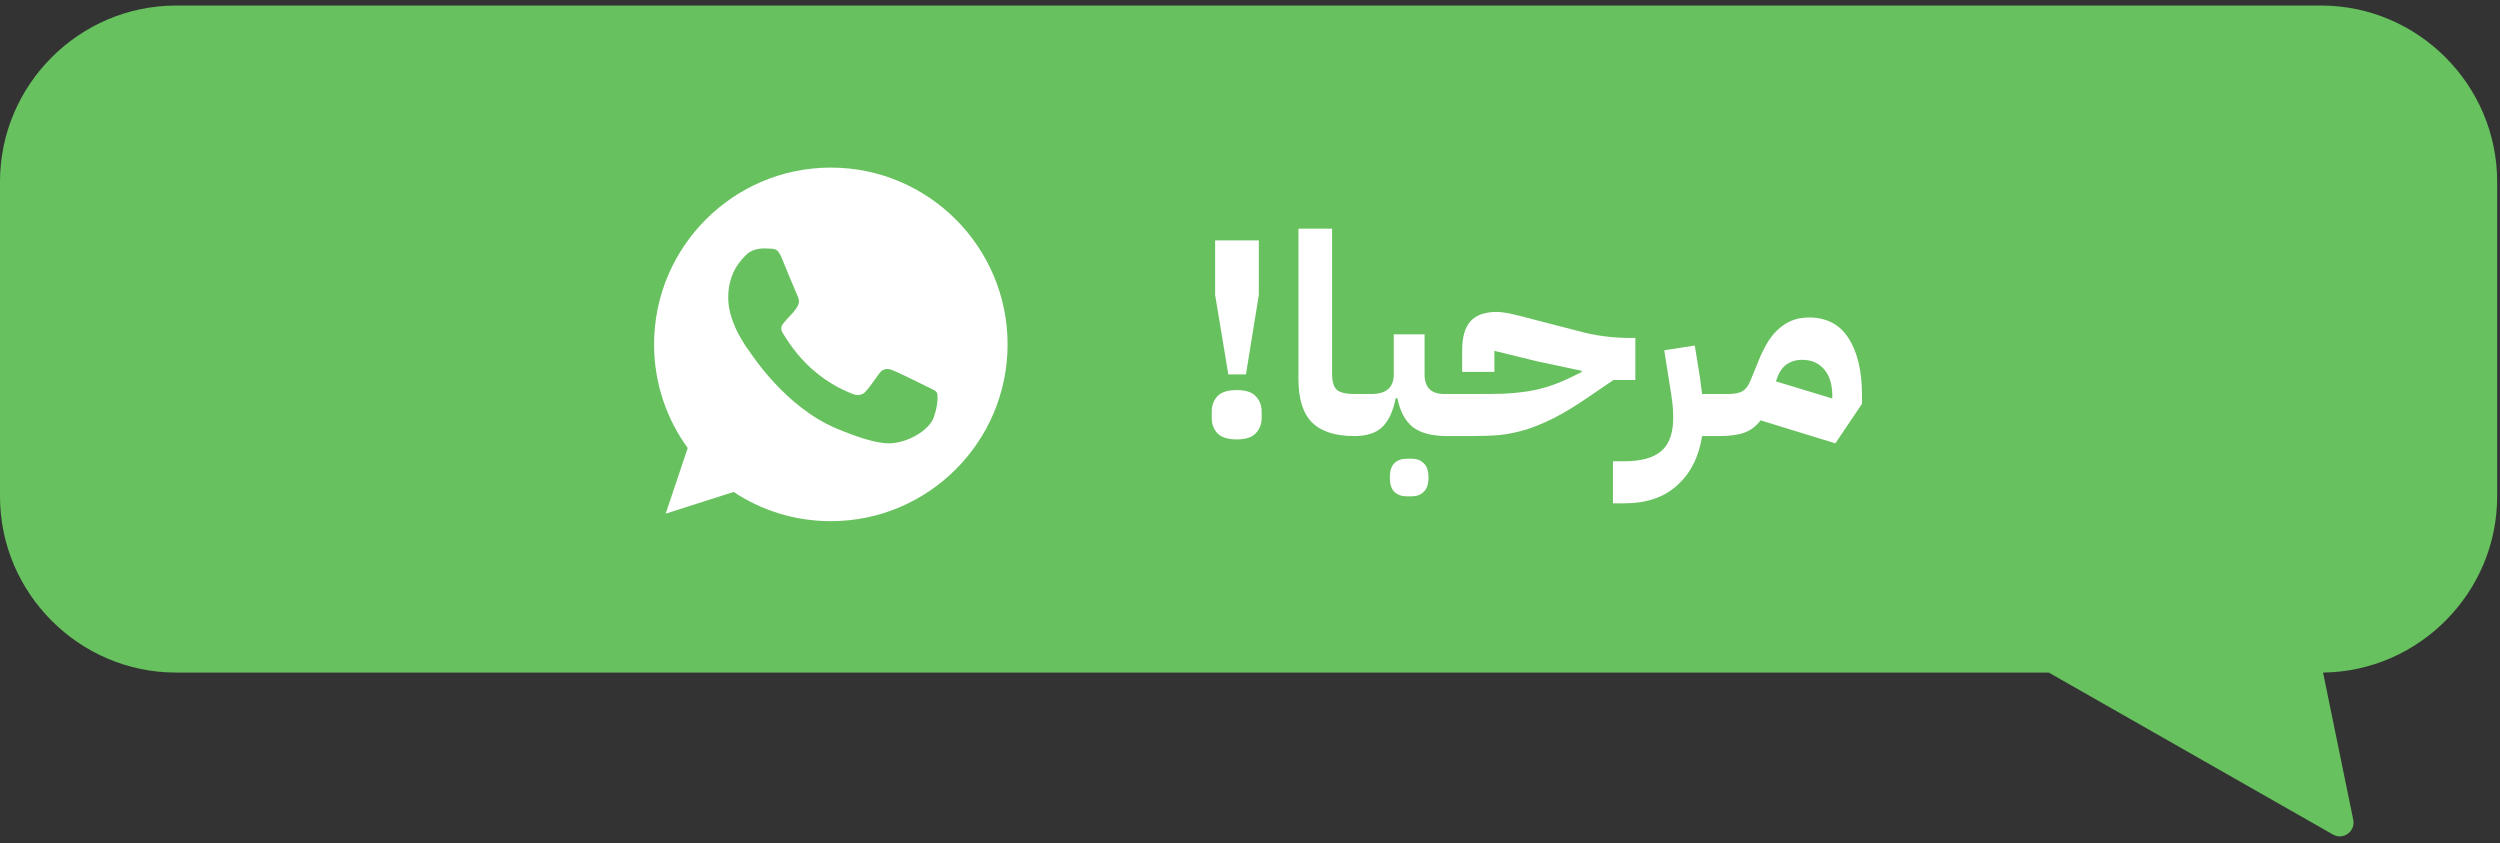 <svg width="344" height="116" viewBox="0 0 344 116" fill="none" xmlns="http://www.w3.org/2000/svg">
<rect x="0" y="0" width="344" height="116" fill="#333333" stroke="none"/>
<path fill-rule="evenodd" clip-rule="evenodd" d="M-0 24.997V68.311C-0 81.637 10.909 92.546 24.235 92.546H281.911L321.016 114.832C322.431 115.637 324.133 114.402 323.809 112.806L319.653 92.546C332.859 92.388 343.61 81.539 343.61 68.311V24.997C343.61 11.671 332.701 0.762 319.367 0.762H24.235C10.909 0.762 -0 11.671 -0 24.997Z" fill="#67C15E"/>
<path fill-rule="evenodd" clip-rule="evenodd" d="M114.318 23.061C100.909 23.061 90 33.971 90 47.387C90 52.71 91.717 57.642 94.63 61.647L91.596 70.682L100.947 67.693C104.794 70.237 109.379 71.713 114.326 71.713C127.735 71.713 138.644 60.804 138.644 47.387C138.644 33.971 127.735 23.061 114.326 23.061H114.311H114.318ZM107.527 35.416C107.053 34.287 106.699 34.242 105.984 34.212C105.743 34.197 105.472 34.182 105.171 34.182C104.245 34.182 103.266 34.453 102.686 35.055C101.971 35.785 100.202 37.487 100.202 40.973C100.202 44.459 102.746 47.839 103.093 48.306C103.447 48.78 108.054 56.045 115.199 59.004C120.786 61.323 122.449 61.105 123.722 60.834C125.581 60.435 127.908 59.057 128.495 57.401C129.082 55.744 129.082 54.329 128.909 54.028C128.736 53.727 128.269 53.553 127.554 53.2C126.839 52.846 123.368 51.129 122.705 50.896C122.065 50.655 121.448 50.738 120.959 51.423C120.274 52.379 119.604 53.35 119.054 53.937C118.625 54.397 117.925 54.449 117.337 54.208C116.554 53.877 114.348 53.109 111.63 50.693C109.53 48.818 108.099 46.491 107.685 45.791C107.271 45.076 107.64 44.662 107.971 44.278C108.325 43.834 108.672 43.517 109.033 43.103C109.387 42.689 109.59 42.471 109.816 41.989C110.057 41.515 109.884 41.033 109.718 40.672C109.545 40.318 108.114 36.824 107.527 35.409V35.416Z" fill="white"/>
<path d="M169.013 51.516L167.201 40.564V33.082H173.217V40.564L171.443 51.516H169.013ZM170.17 60.463C168.936 60.463 168.049 60.18 167.509 59.614C166.995 59.049 166.738 58.355 166.738 57.532V56.606C166.738 55.784 166.995 55.09 167.509 54.524C168.049 53.958 168.936 53.675 170.17 53.675C171.404 53.675 172.278 53.958 172.793 54.524C173.333 55.09 173.602 55.784 173.602 56.606V57.532C173.602 58.355 173.333 59.049 172.793 59.614C172.278 60.18 171.404 60.463 170.17 60.463ZM186.341 60C183.744 60 181.816 59.383 180.556 58.149C179.296 56.915 178.666 54.91 178.666 52.133V31.463H183.294V51.362C183.294 52.519 183.525 53.29 183.988 53.675C184.451 54.035 185.248 54.215 186.379 54.215H187.536V58.843L186.379 60H186.341ZM186.381 55.372L187.538 54.215H188.695C190.751 54.215 191.78 53.316 191.78 51.516V46.001H196.022V51.516C196.022 53.316 196.922 54.215 198.721 54.215H200.264V58.843L199.107 60C197.05 60 195.482 59.589 194.402 58.766C193.348 57.917 192.641 56.593 192.281 54.794H192.05C191.69 56.593 191.073 57.917 190.199 58.766C189.324 59.589 188.052 60 186.381 60V55.372ZM193.515 68.291C192.847 68.291 192.294 68.086 191.857 67.674C191.445 67.263 191.24 66.607 191.24 65.707C191.24 64.808 191.445 64.152 191.857 63.741C192.294 63.329 192.847 63.124 193.515 63.124H194.286C194.955 63.124 195.495 63.329 195.906 63.741C196.343 64.152 196.562 64.808 196.562 65.707C196.562 66.607 196.343 67.263 195.906 67.674C195.495 68.086 194.955 68.291 194.286 68.291H193.515ZM199.11 55.372L200.267 54.215H202.928C204.367 54.215 205.653 54.203 206.784 54.177C207.941 54.125 209.034 54.023 210.062 53.868C211.09 53.714 212.093 53.483 213.07 53.174C214.047 52.866 215.088 52.441 216.194 51.901L217.621 51.207V51.015L211.45 49.703L205.627 48.276V51.169H201.192V48.199C201.192 46.374 201.578 45.037 202.349 44.189C203.146 43.34 204.355 42.916 205.974 42.916C206.18 42.916 206.386 42.929 206.591 42.955C206.823 42.98 207.08 43.019 207.363 43.07C207.671 43.122 208.031 43.199 208.442 43.302C208.854 43.405 209.368 43.533 209.985 43.687L217.428 45.616C218.456 45.898 219.562 46.117 220.744 46.271C221.927 46.425 223.097 46.503 224.254 46.503H225.025V52.287H222.017L218.392 54.755C216.695 55.912 215.165 56.838 213.803 57.532C212.466 58.2 211.193 58.727 209.985 59.113C208.777 59.473 207.607 59.717 206.476 59.846C205.344 59.949 204.162 60 202.928 60H199.11V55.372ZM221.943 63.471H223.485C225.825 63.471 227.534 62.995 228.614 62.044C229.72 61.093 230.26 59.511 230.234 57.3C230.234 56.709 230.195 56.092 230.118 55.449C230.041 54.781 229.938 54.074 229.81 53.328L229 48.199L233.203 47.544L233.782 51.13C233.885 51.696 233.962 52.236 234.013 52.75C234.09 53.264 234.155 53.753 234.206 54.215H237.754V58.843L236.597 60H234.206C233.769 62.854 232.638 65.103 230.812 66.749C229.013 68.42 226.583 69.255 223.524 69.255H221.943V63.471ZM242.251 57.84C241.659 58.637 240.914 59.203 240.014 59.537C239.14 59.846 237.996 60 236.582 60V55.372L237.739 54.215C238.69 54.215 239.384 54.074 239.821 53.791C240.258 53.508 240.618 53.007 240.901 52.287L241.981 49.626C242.315 48.804 242.688 48.032 243.099 47.312C243.511 46.593 243.999 45.963 244.565 45.423C245.13 44.883 245.76 44.459 246.454 44.15C247.174 43.842 247.997 43.687 248.922 43.687C251.339 43.687 253.152 44.639 254.36 46.541C255.594 48.444 256.211 51.079 256.211 54.447V55.565L252.547 61.003L242.251 57.84ZM244.372 52.48L252.123 54.832V54.447C252.123 52.904 251.75 51.696 251.005 50.822C250.259 49.948 249.244 49.511 247.958 49.511C247.136 49.511 246.416 49.729 245.799 50.166C245.207 50.603 244.757 51.297 244.449 52.249L244.372 52.48Z" fill="white"/>
</svg>
